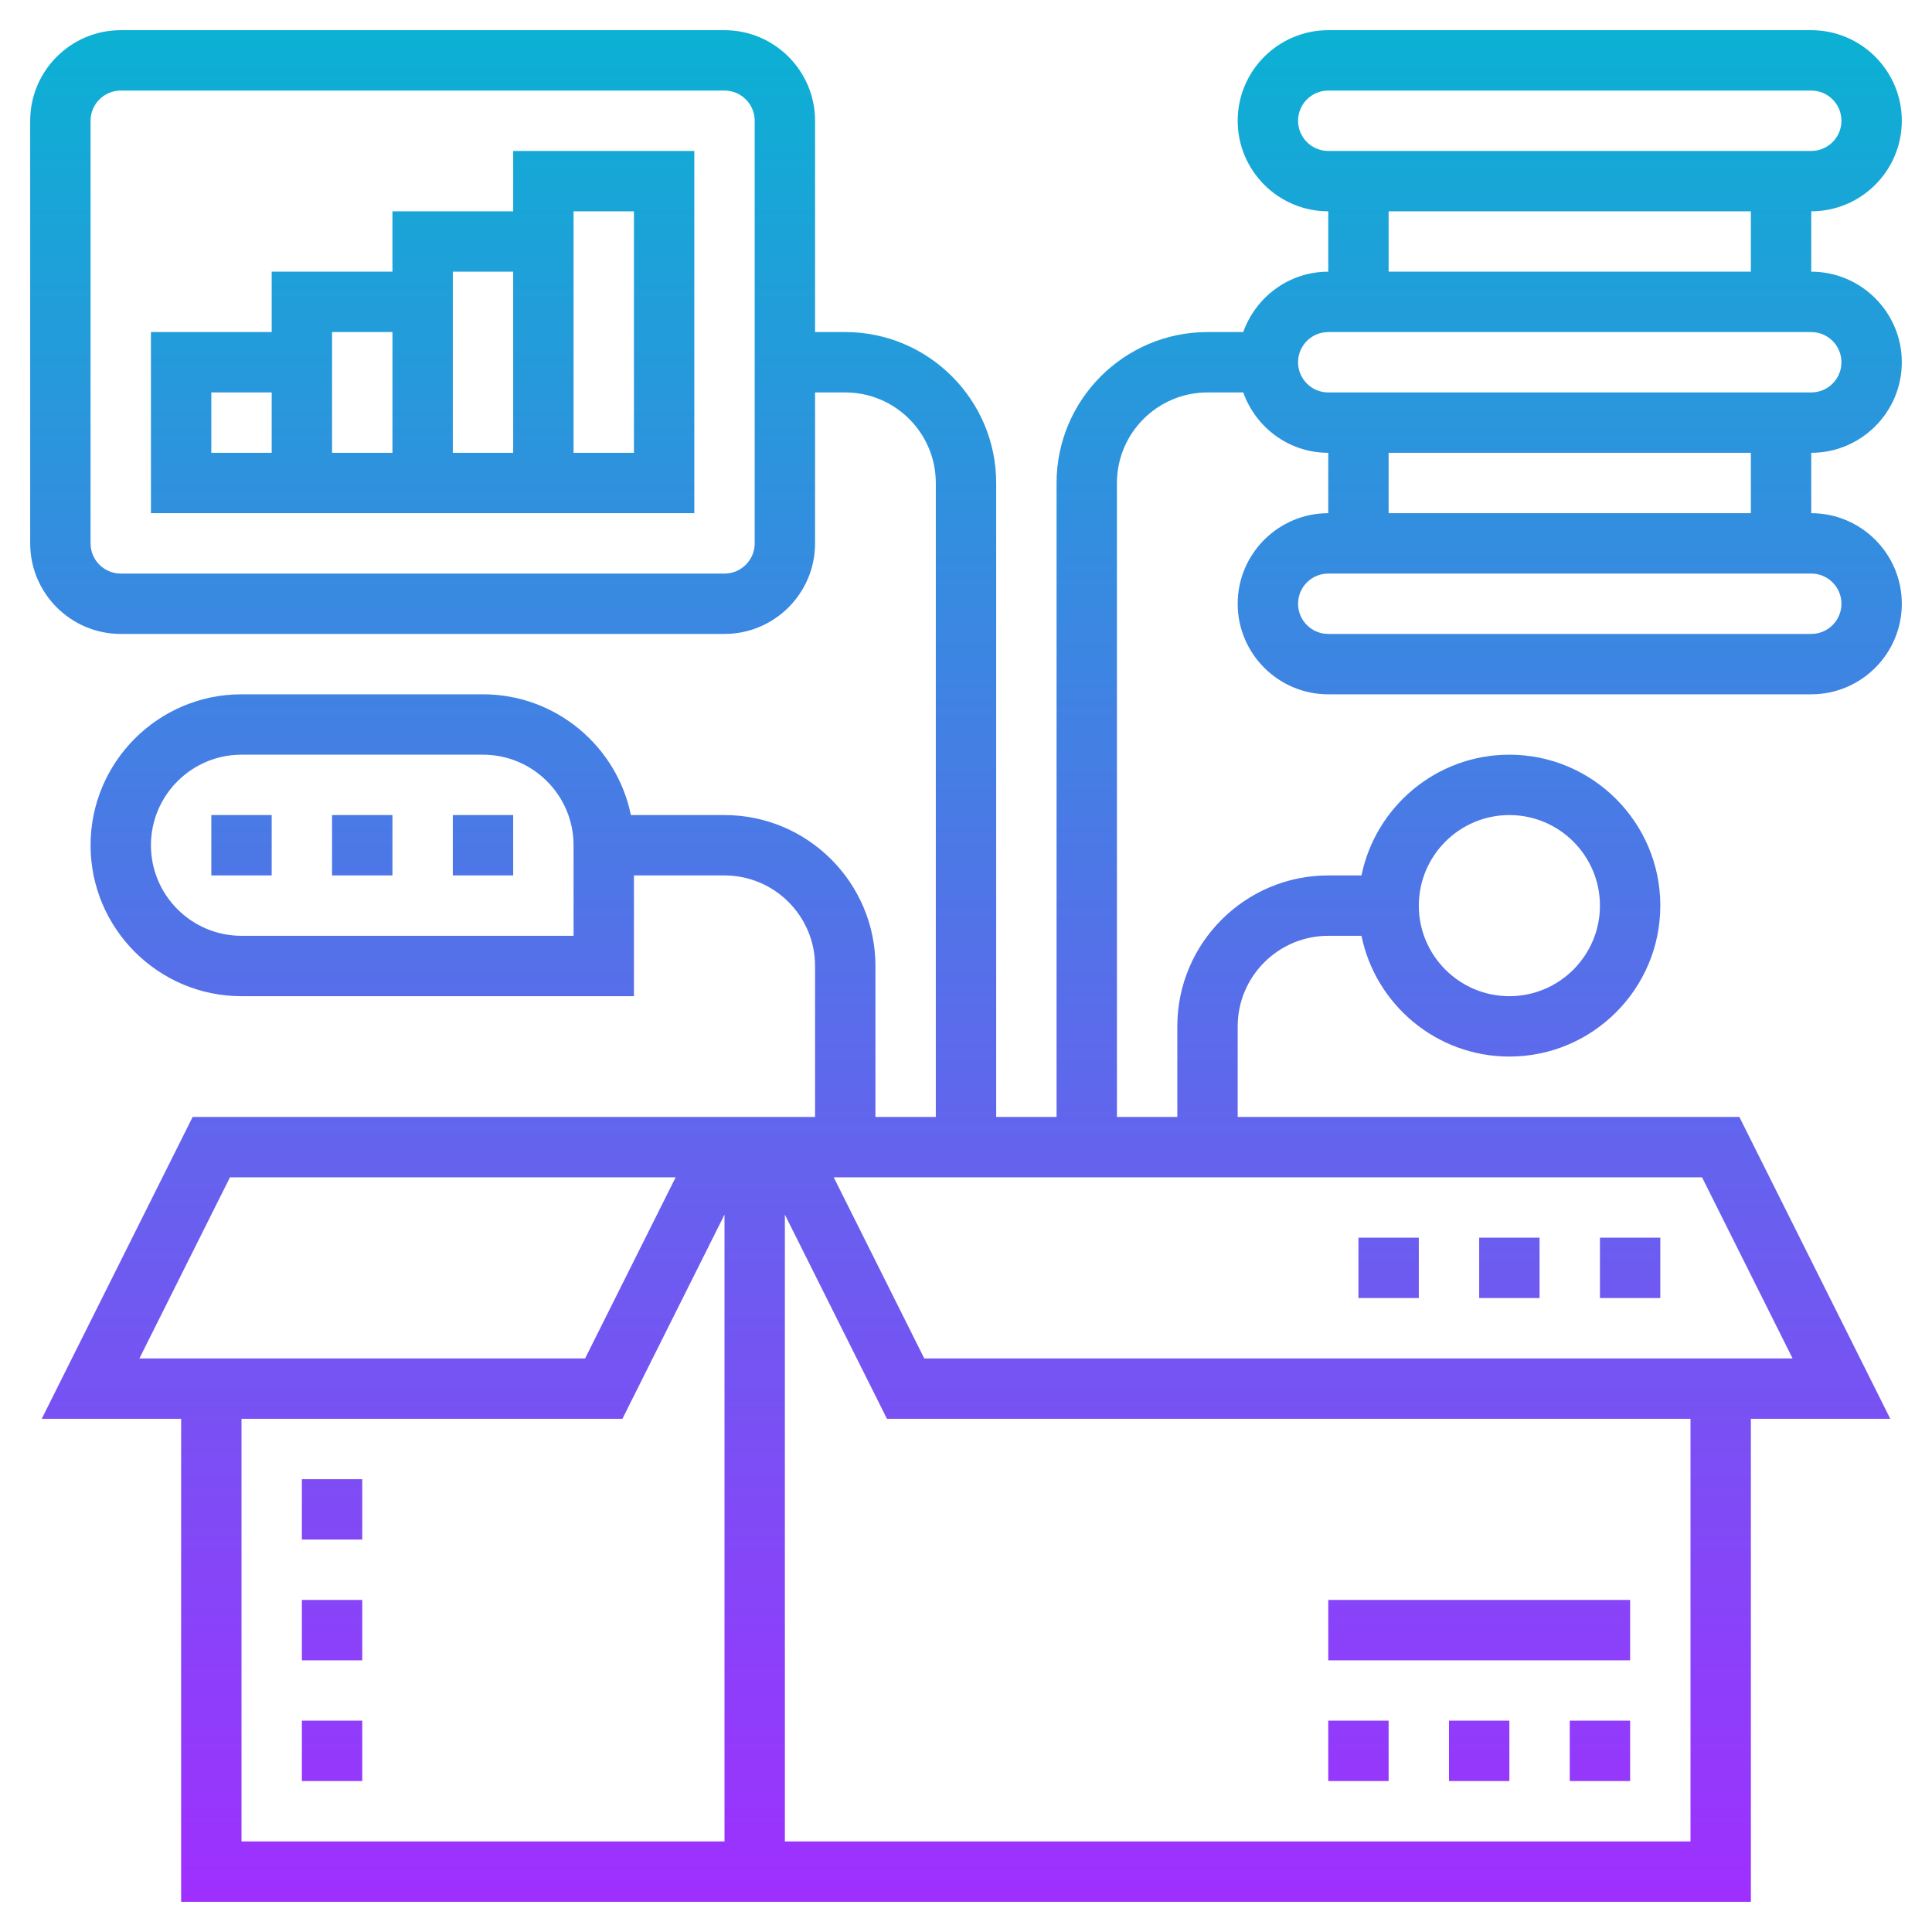 <svg id="Layer_35" enable-background="new 0 0 64 64" height="512" viewBox="0 0 64 64" width="512" xmlns="http://www.w3.org/2000/svg" xmlns:xlink="http://www.w3.org/1999/xlink"><linearGradient id="SVGID_1_" gradientUnits="userSpaceOnUse" x1="32" x2="32" y1="63" y2="1"><stop offset="0" stop-color="#9f2fff"/><stop offset="1" stop-color="#0bb1d3"/></linearGradient><path d="m52 57h2v2h-2zm-4 2h2v-2h-2zm-2-2h-2v2h2zm8-4h-10v2h10zm6-46v2c1.654 0 3 1.346 3 3s-1.346 3-3 3v2c1.654 0 3 1.346 3 3s-1.346 3-3 3h-16c-1.654 0-3-1.346-3-3s1.346-3 3-3v-2c-1.302 0-2.402-.839-2.816-2h-1.184c-1.654 0-3 1.346-3 3v21h2v-3c0-2.757 2.243-5 5-5h1.101c.465-2.279 2.484-4 4.899-4 2.757 0 5 2.243 5 5s-2.243 5-5 5c-2.414 0-4.434-1.721-4.899-4h-1.101c-1.654 0-3 1.346-3 3v3h16.618l5 10h-4.618v16h-52v-16h-4.618l5-10h20.618v-5c0-1.654-1.346-3-3-3h-3v4h-13c-2.757 0-5-2.243-5-5s2.243-5 5-5h8c2.414 0 4.434 1.721 4.899 4h3.101c2.757 0 5 2.243 5 5v5h2v-21c0-1.654-1.346-3-3-3h-1v5c0 1.654-1.346 3-3 3h-20c-1.654 0-3-1.346-3-3v-14c0-1.654 1.346-3 3-3h20c1.654 0 3 1.346 3 3v7h1c2.757 0 5 2.243 5 5v21h2v-21c0-2.757 2.243-5 5-5h1.184c.414-1.161 1.514-2 2.816-2v-2c-1.654 0-3-1.346-3-3s1.346-3 3-3h16c1.654 0 3 1.346 3 3s-1.346 3-3 3zm-35-3c0-.552-.448-1-1-1h-20c-.552 0-1 .448-1 1v14c0 .552.448 1 1 1h20c.552 0 1-.448 1-1zm-6 24c0-1.654-1.346-3-3-3h-8c-1.654 0-3 1.346-3 3s1.346 3 3 3h11zm28 2c0 1.654 1.346 3 3 3s3-1.346 3-3-1.346-3-3-3-3 1.346-3 3zm-42.382 15h14.764l3-6h-14.764zm3.382 16h16v-20.764l-3.382 6.764h-12.618zm48-14h-26.618l-3.382-6.764v20.764h30zm.382-8h-28.764l3 6h28.764zm-12.382-34h16c.552 0 1-.448 1-1s-.448-1-1-1h-16c-.552 0-1 .448-1 1s.448 1 1 1zm16 14h-16c-.552 0-1 .448-1 1s.448 1 1 1h16c.552 0 1-.448 1-1s-.448-1-1-1zm-2-4h-12v2h12zm2-4h-16c-.552 0-1 .448-1 1s.448 1 1 1h16c.552 0 1-.448 1-1s-.448-1-1-1zm-2-4h-12v2h12zm-41-2h6v12h-18v-6h4v-2h4v-2h4zm-6 6v4h2v-4zm-4 4h2v-2h-2zm10 0v-6h-2v6zm2 0h2v-8h-2zm-12 14h2v-2h-2zm4 0h2v-2h-2zm4 0h2v-2h-2zm40 12h-2v2h2zm-4 0h-2v2h2zm-4 0h-2v2h2zm-37 10h2v-2h-2zm0 4h2v-2h-2zm0 4h2v-2h-2z" fill="url(#SVGID_1_)"/></svg>